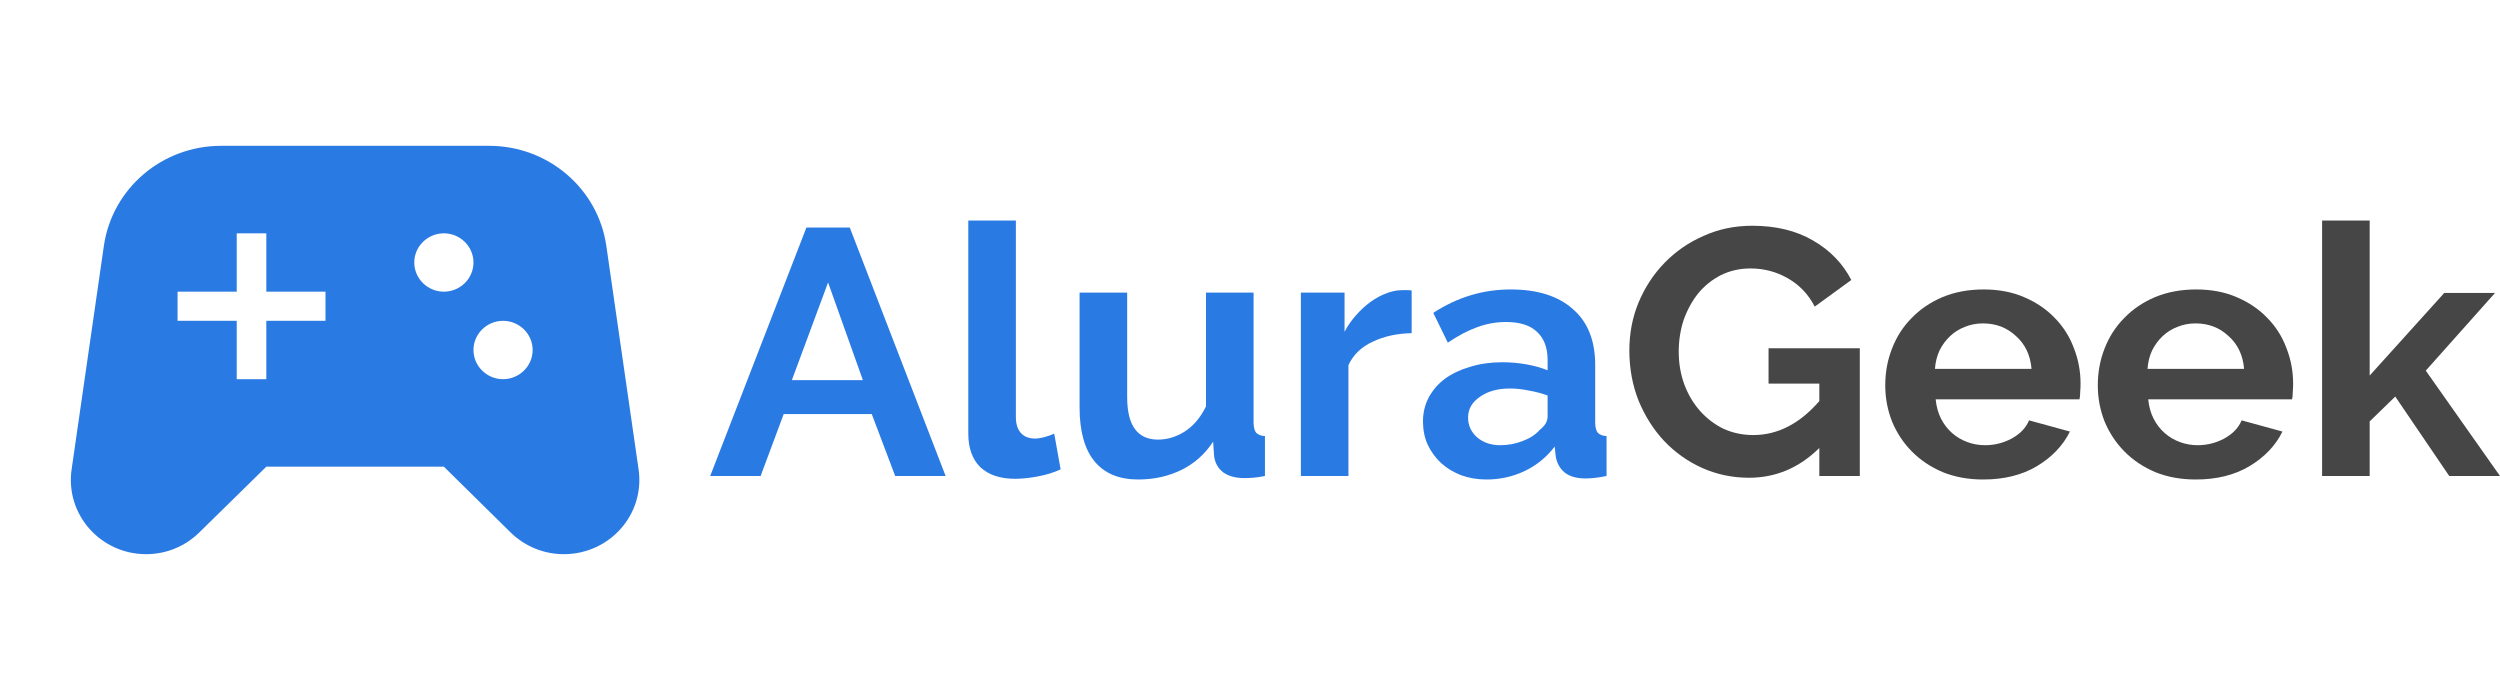 <svg width="100" height="28" viewBox="0 0 100 28" fill="none" xmlns="http://www.w3.org/2000/svg">
<path d="M25.543 18.772L24.253 9.835C23.922 7.537 21.921 5.833 19.566 5.833H8.842C6.487 5.833 4.486 7.537 4.155 9.835L2.865 18.772C2.604 20.568 4.013 22.167 5.847 22.167C6.652 22.167 7.41 21.852 7.978 21.292L10.653 18.667H17.755L20.418 21.292C20.986 21.852 21.756 22.167 22.549 22.167C24.395 22.167 25.804 20.568 25.543 18.772ZM13.02 12.833H10.653V15.167H9.469V12.833H7.102V11.667H9.469V9.333H10.653V11.667H13.02V12.833ZM17.755 11.667C17.104 11.667 16.571 11.142 16.571 10.5C16.571 9.858 17.104 9.333 17.755 9.333C18.406 9.333 18.939 9.858 18.939 10.5C18.939 11.142 18.406 11.667 17.755 11.667ZM20.122 15.167C19.471 15.167 18.939 14.642 18.939 14C18.939 13.358 19.471 12.833 20.122 12.833C20.773 12.833 21.306 13.358 21.306 14C21.306 14.642 20.773 15.167 20.122 15.167Z" fill="#2A7AE4"/>
<path d="M72.773 17.92C71.968 18.713 71.031 19.11 69.961 19.11C69.298 19.11 68.673 18.979 68.086 18.718C67.508 18.457 67.002 18.097 66.566 17.64C66.14 17.183 65.799 16.646 65.544 16.03C65.297 15.405 65.174 14.733 65.174 14.014C65.174 13.333 65.297 12.693 65.544 12.096C65.799 11.489 66.145 10.962 66.581 10.514C67.025 10.057 67.546 9.697 68.143 9.436C68.74 9.165 69.388 9.03 70.089 9.03C71.036 9.03 71.845 9.226 72.518 9.618C73.199 10.01 73.711 10.537 74.052 11.2L72.589 12.264C72.333 11.769 71.973 11.391 71.509 11.13C71.055 10.869 70.558 10.738 70.018 10.738C69.592 10.738 69.199 10.827 68.839 11.004C68.489 11.181 68.186 11.424 67.93 11.732C67.684 12.04 67.49 12.395 67.347 12.796C67.215 13.197 67.149 13.622 67.149 14.07C67.149 14.537 67.224 14.975 67.376 15.386C67.527 15.787 67.736 16.137 68.001 16.436C68.266 16.735 68.579 16.973 68.938 17.15C69.308 17.318 69.705 17.402 70.131 17.402C71.107 17.402 71.987 16.949 72.773 16.044V15.344H70.742V13.93H74.392V19.04H72.773V17.92Z" fill="#464646"/>
<path d="M79.33 19.18C78.733 19.18 78.194 19.082 77.711 18.886C77.228 18.681 76.816 18.405 76.475 18.06C76.134 17.715 75.869 17.313 75.68 16.856C75.5 16.399 75.41 15.918 75.41 15.414C75.41 14.891 75.5 14.401 75.68 13.944C75.859 13.477 76.12 13.071 76.461 12.726C76.802 12.371 77.213 12.091 77.697 11.886C78.189 11.681 78.738 11.578 79.344 11.578C79.95 11.578 80.49 11.681 80.963 11.886C81.446 12.091 81.853 12.367 82.185 12.712C82.526 13.057 82.781 13.459 82.952 13.916C83.132 14.373 83.222 14.849 83.222 15.344C83.222 15.465 83.217 15.582 83.207 15.694C83.207 15.806 83.198 15.899 83.179 15.974H77.427C77.455 16.263 77.526 16.52 77.64 16.744C77.753 16.968 77.9 17.159 78.08 17.318C78.26 17.477 78.463 17.598 78.691 17.682C78.918 17.766 79.155 17.808 79.401 17.808C79.78 17.808 80.135 17.719 80.466 17.542C80.807 17.355 81.039 17.113 81.162 16.814L82.796 17.262C82.521 17.822 82.081 18.284 81.475 18.648C80.878 19.003 80.163 19.18 79.33 19.18ZM81.262 14.756C81.214 14.205 81.006 13.767 80.637 13.44C80.277 13.104 79.837 12.936 79.316 12.936C79.06 12.936 78.819 12.983 78.591 13.076C78.374 13.16 78.179 13.281 78.009 13.44C77.838 13.599 77.697 13.79 77.583 14.014C77.479 14.238 77.417 14.485 77.398 14.756H81.262Z" fill="#464646"/>
<path d="M87.833 19.18C87.236 19.18 86.696 19.082 86.213 18.886C85.731 18.681 85.319 18.405 84.978 18.06C84.637 17.715 84.372 17.313 84.182 16.856C84.002 16.399 83.912 15.918 83.912 15.414C83.912 14.891 84.002 14.401 84.182 13.944C84.362 13.477 84.623 13.071 84.964 12.726C85.305 12.371 85.716 12.091 86.199 11.886C86.692 11.681 87.241 11.578 87.847 11.578C88.453 11.578 88.993 11.681 89.466 11.886C89.949 12.091 90.356 12.367 90.688 12.712C91.029 13.057 91.284 13.459 91.455 13.916C91.635 14.373 91.725 14.849 91.725 15.344C91.725 15.465 91.72 15.582 91.71 15.694C91.71 15.806 91.701 15.899 91.682 15.974H85.929C85.958 16.263 86.029 16.52 86.142 16.744C86.256 16.968 86.403 17.159 86.583 17.318C86.763 17.477 86.966 17.598 87.194 17.682C87.421 17.766 87.658 17.808 87.904 17.808C88.282 17.808 88.638 17.719 88.969 17.542C89.31 17.355 89.542 17.113 89.665 16.814L91.298 17.262C91.024 17.822 90.584 18.284 89.978 18.648C89.381 19.003 88.666 19.18 87.833 19.18ZM89.764 14.756C89.717 14.205 89.509 13.767 89.139 13.44C88.78 13.104 88.339 12.936 87.819 12.936C87.563 12.936 87.321 12.983 87.094 13.076C86.876 13.16 86.682 13.281 86.512 13.44C86.341 13.599 86.199 13.79 86.086 14.014C85.981 14.238 85.92 14.485 85.901 14.756H89.764Z" fill="#464646"/>
<path d="M97.969 19.04L95.81 15.862L94.787 16.856V19.04H92.884V8.82H94.787V15.022L97.77 11.718H99.801L97.031 14.826L100 19.04H97.969Z" fill="#464646"/>
<path d="M32.257 9.1H33.99L37.825 19.04H35.808L34.87 16.562H31.348L30.425 19.04H28.408L32.257 9.1ZM34.515 15.204L33.123 11.298L31.675 15.204H34.515Z" fill="#2A7AE4"/>
<path d="M38.732 8.82H40.635V16.688C40.635 16.959 40.702 17.169 40.834 17.318C40.967 17.467 41.156 17.542 41.402 17.542C41.516 17.542 41.639 17.523 41.772 17.486C41.914 17.449 42.046 17.402 42.169 17.346L42.425 18.774C42.169 18.895 41.871 18.989 41.53 19.054C41.189 19.119 40.882 19.152 40.607 19.152C40.01 19.152 39.546 18.998 39.215 18.69C38.893 18.373 38.732 17.925 38.732 17.346V8.82Z" fill="#2A7AE4"/>
<path d="M45.527 19.18C44.76 19.18 44.178 18.937 43.78 18.452C43.382 17.967 43.183 17.248 43.183 16.296V11.704H45.087V15.89C45.087 17.019 45.498 17.584 46.322 17.584C46.692 17.584 47.047 17.477 47.388 17.262C47.738 17.038 48.022 16.702 48.24 16.254V11.704H50.143V16.884C50.143 17.08 50.176 17.22 50.242 17.304C50.318 17.388 50.437 17.435 50.598 17.444V19.04C50.408 19.077 50.247 19.101 50.115 19.11C49.992 19.119 49.878 19.124 49.774 19.124C49.433 19.124 49.154 19.049 48.936 18.9C48.727 18.741 48.604 18.527 48.566 18.256L48.524 17.668C48.193 18.172 47.766 18.55 47.245 18.802C46.725 19.054 46.152 19.18 45.527 19.18Z" fill="#2A7AE4"/>
<path d="M56.466 13.328C55.889 13.337 55.372 13.449 54.918 13.664C54.463 13.869 54.137 14.182 53.938 14.602V19.04H52.035V11.704H53.782V13.272C53.914 13.02 54.07 12.796 54.25 12.6C54.43 12.395 54.624 12.217 54.833 12.068C55.041 11.919 55.249 11.807 55.458 11.732C55.675 11.648 55.884 11.606 56.083 11.606C56.187 11.606 56.263 11.606 56.31 11.606C56.367 11.606 56.419 11.611 56.466 11.62V13.328Z" fill="#2A7AE4"/>
<path d="M59.461 19.18C59.102 19.18 58.765 19.124 58.453 19.012C58.141 18.891 57.871 18.727 57.643 18.522C57.416 18.307 57.236 18.06 57.104 17.78C56.98 17.5 56.919 17.192 56.919 16.856C56.919 16.511 56.995 16.193 57.146 15.904C57.307 15.605 57.525 15.353 57.8 15.148C58.084 14.943 58.42 14.784 58.808 14.672C59.196 14.551 59.622 14.49 60.086 14.49C60.418 14.49 60.74 14.518 61.052 14.574C61.374 14.63 61.658 14.709 61.904 14.812V14.392C61.904 13.907 61.762 13.533 61.478 13.272C61.204 13.011 60.792 12.88 60.243 12.88C59.845 12.88 59.457 12.95 59.078 13.09C58.699 13.23 58.311 13.435 57.913 13.706L57.331 12.516C58.287 11.891 59.319 11.578 60.427 11.578C61.497 11.578 62.326 11.839 62.913 12.362C63.51 12.875 63.808 13.622 63.808 14.602V16.884C63.808 17.08 63.841 17.22 63.907 17.304C63.983 17.388 64.101 17.435 64.262 17.444V19.04C63.94 19.105 63.661 19.138 63.424 19.138C63.064 19.138 62.785 19.059 62.586 18.9C62.397 18.741 62.279 18.531 62.231 18.27L62.188 17.864C61.857 18.293 61.455 18.62 60.981 18.844C60.508 19.068 60.001 19.18 59.461 19.18ZM60.001 17.808C60.323 17.808 60.626 17.752 60.91 17.64C61.204 17.528 61.431 17.379 61.592 17.192C61.8 17.033 61.904 16.856 61.904 16.66V15.82C61.677 15.736 61.431 15.671 61.166 15.624C60.901 15.568 60.645 15.54 60.399 15.54C59.907 15.54 59.504 15.652 59.192 15.876C58.879 16.091 58.723 16.366 58.723 16.702C58.723 17.019 58.846 17.285 59.092 17.5C59.338 17.705 59.641 17.808 60.001 17.808Z" fill="#2A7AE4"/>
</svg>
